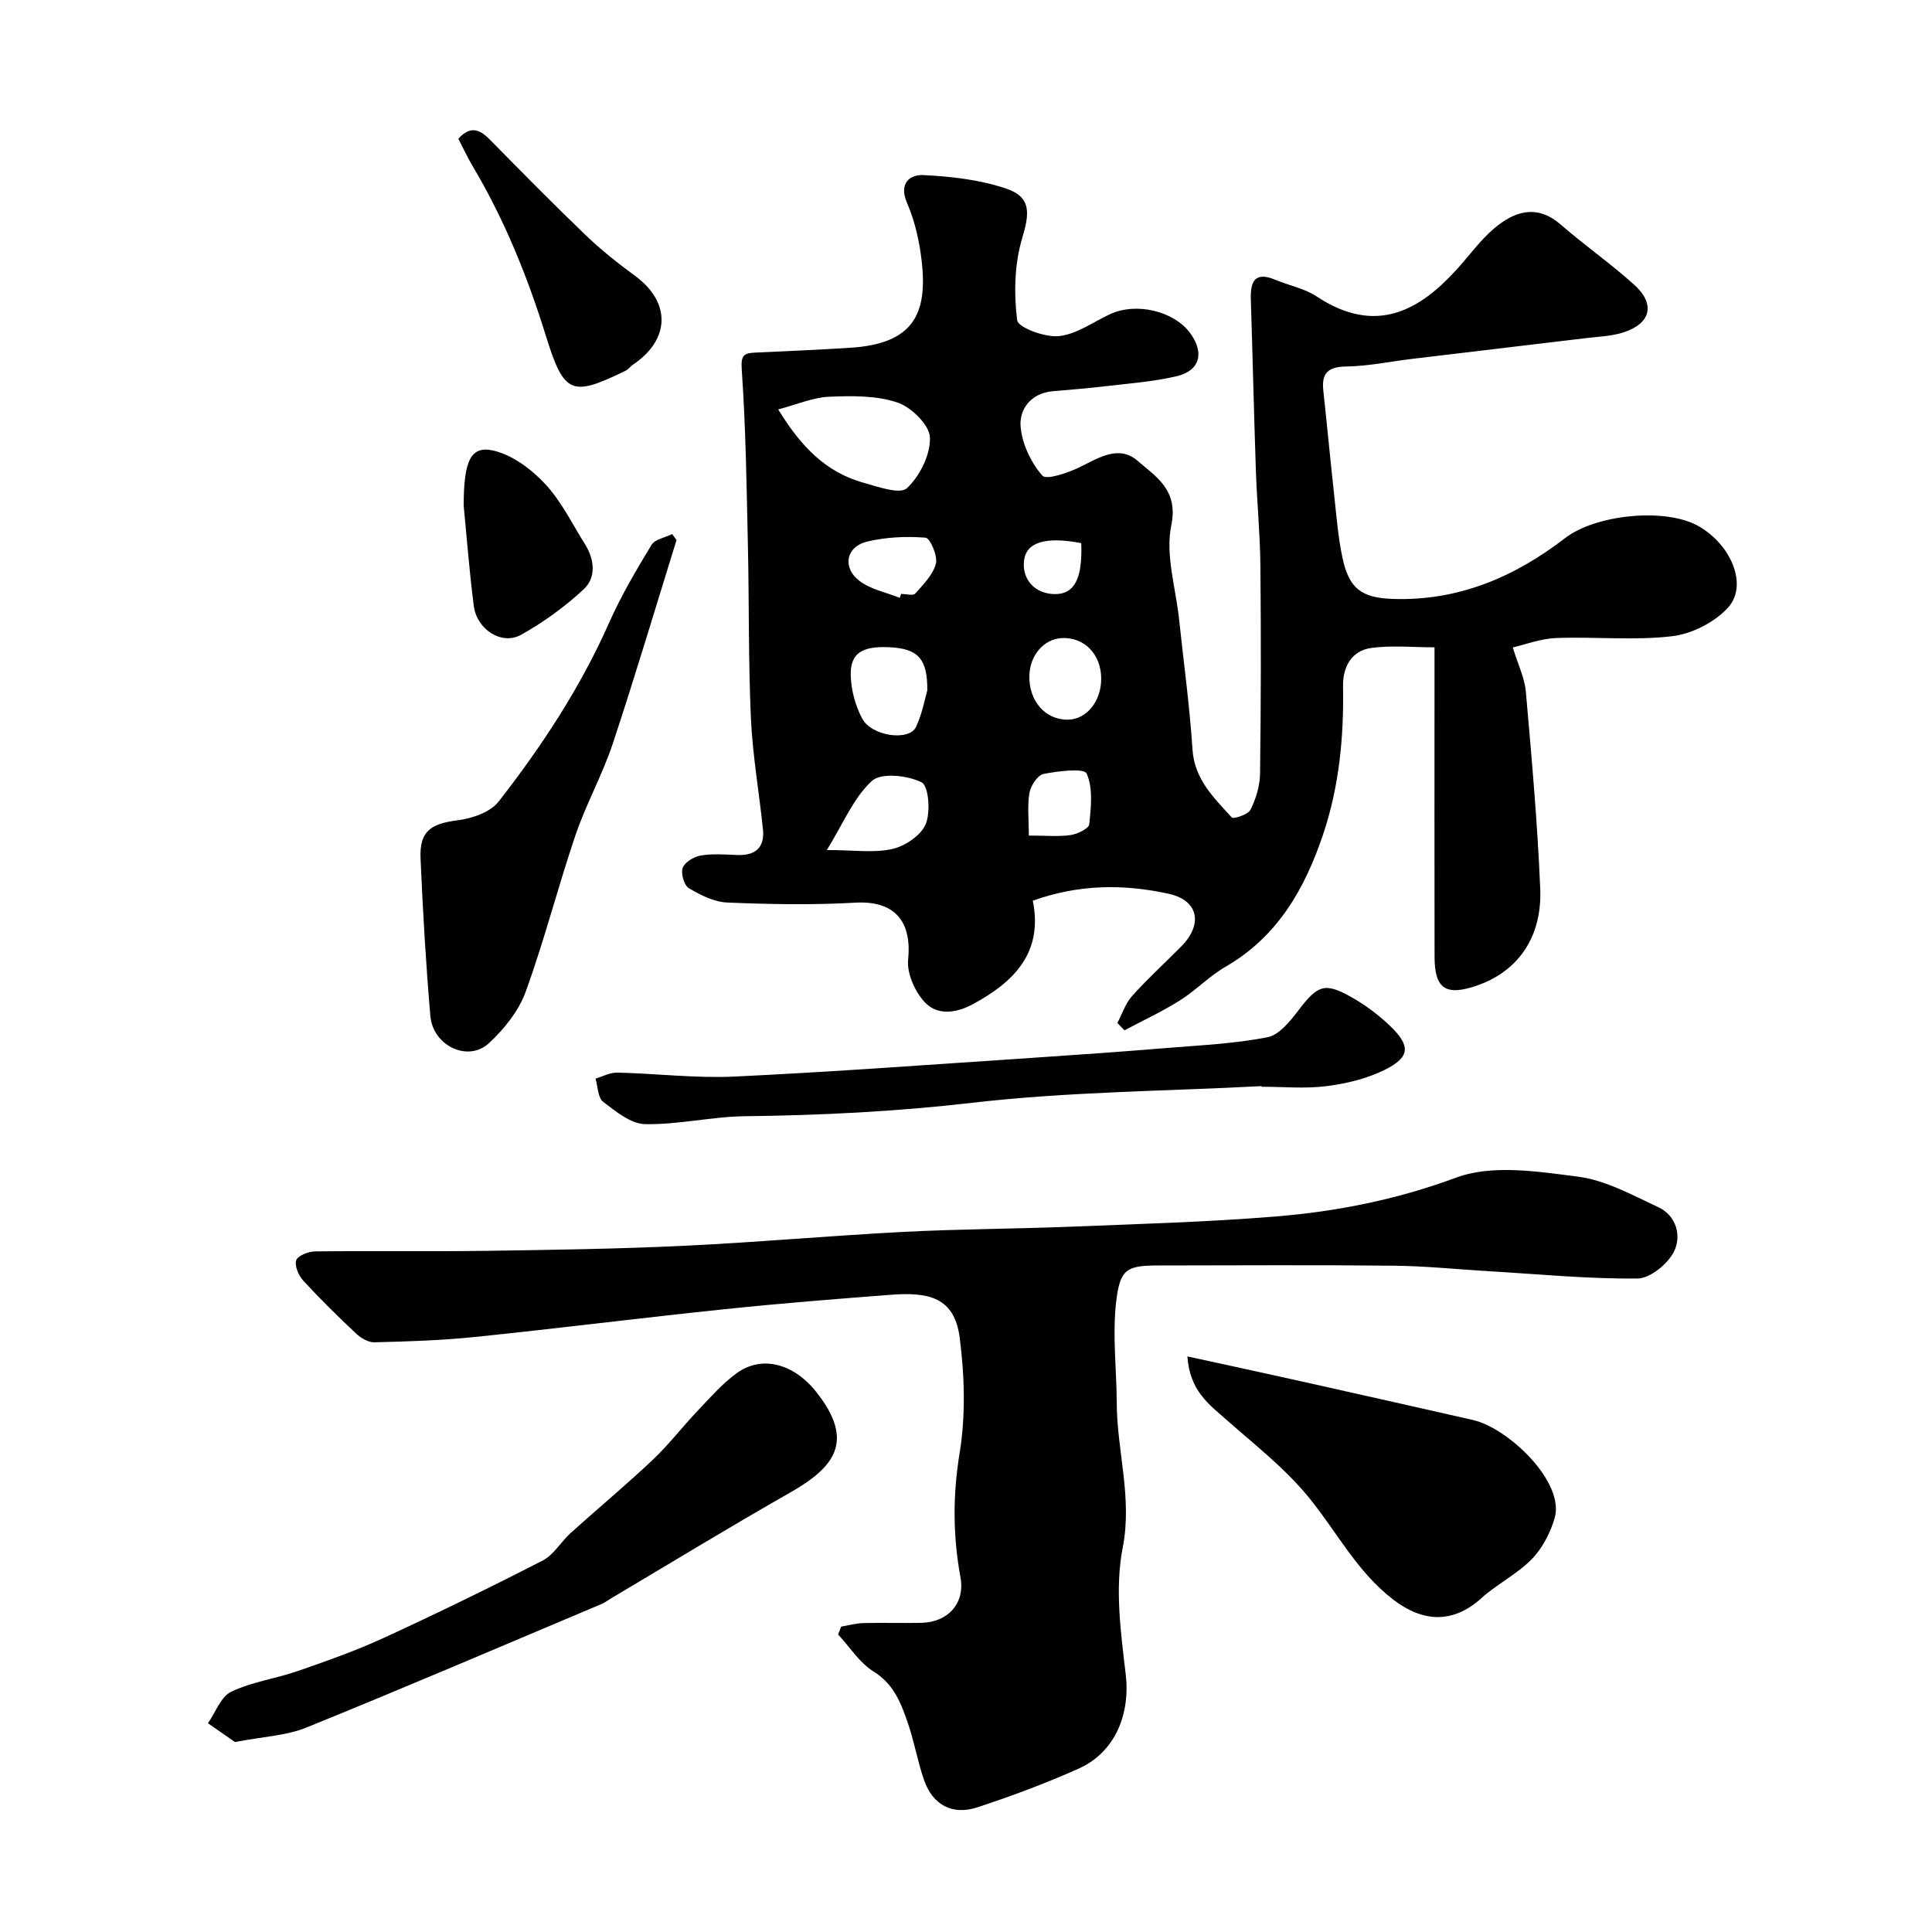 <svg enable-background="new 0 0 400 400" viewBox="0 0 400 400" xmlns="http://www.w3.org/2000/svg"><g fill="#010102"><path d="m231.34 211.79c.99-1.87 1.67-4.04 3.04-5.57 3.22-3.59 6.81-6.85 10.2-10.29 4.51-4.57 3.57-9.52-2.57-10.87-9.23-2.04-18.56-2.03-28.18 1.42 2.18 10.74-3.87 16.85-12.52 21.48-3.47 1.86-7.29 2.27-9.83-.44-2.05-2.19-3.75-5.98-3.46-8.85.72-7.1-2.04-12.29-10.97-11.78-8.8.5-17.67.34-26.48-.03-2.72-.11-5.55-1.54-7.96-2.98-.99-.59-1.69-3.08-1.26-4.22.45-1.19 2.34-2.3 3.76-2.54 2.43-.41 4.98-.2 7.48-.1 3.75.16 5.76-1.49 5.37-5.3-.78-7.66-2.14-15.29-2.49-22.96-.54-11.83-.36-23.7-.62-35.54-.27-12.24-.43-24.49-1.28-36.69-.21-3.05.46-3.42 2.82-3.53 6.6-.31 13.2-.58 19.79-1.01 12.79-.84 15.86-6.86 14.67-17.72-.46-4.16-1.4-8.44-3.06-12.26-1.79-4.12.68-5.88 3.33-5.76 5.79.27 11.76.96 17.22 2.8 5.21 1.76 4.83 5.14 3.3 10.24-1.61 5.35-1.74 11.42-1.05 17 .19 1.53 5.76 3.6 8.64 3.3 3.66-.38 7.09-2.92 10.61-4.55 5.37-2.5 13.18-.67 16.55 3.9 3 4.06 2.08 7.8-2.73 8.94-4.9 1.16-10 1.51-15.02 2.11-3.57.43-7.17.69-10.76 1.02-4.4.41-6.84 3.66-6.58 7.22.26 3.58 2.12 7.5 4.49 10.23.86.99 5.43-.59 7.9-1.81 3.94-1.96 8.04-4.55 11.84-1.24 3.81 3.31 8.49 5.99 6.97 13.38-1.26 6.11.94 12.95 1.62 19.46.95 8.96 2.19 17.91 2.77 26.89.4 6.22 4.43 10.03 8.13 14.1.36.39 3.4-.6 3.88-1.59 1.12-2.27 1.95-4.93 1.98-7.45.19-14.37.21-28.73.07-43.1-.06-6.6-.72-13.2-.94-19.8-.4-11.76-.66-23.53-1.04-35.3-.12-3.74.83-5.86 5.09-4.07 2.84 1.19 6.04 1.79 8.55 3.45 12.4 8.23 21.52 2.68 29.1-5.72 2.54-2.81 4.79-5.97 7.66-8.39 4-3.37 8.68-5.17 13.71-.81 4.95 4.29 10.34 8.07 15.22 12.45 4.46 4 3.55 8-2.09 9.88-2.44.81-5.13.89-7.72 1.2-12.03 1.45-24.07 2.87-36.11 4.31-4.55.55-9.09 1.51-13.65 1.58-3.79.06-5.15 1.37-4.75 5 .78 7.18 1.45 14.37 2.24 21.55.48 4.37.81 8.79 1.73 13.08 1.37 6.38 3.96 8.26 10.36 8.49 13.57.47 25.24-4.51 35.75-12.61 6.33-4.88 20.72-6.32 27.53-2.5s10.39 12.28 6.18 16.91c-2.78 3.05-7.51 5.45-11.63 5.93-7.89.92-15.97.06-23.96.37-3.29.13-6.53 1.39-8.97 1.95 1.09 3.58 2.45 6.31 2.7 9.13 1.19 13.61 2.42 27.23 2.98 40.88.41 10.08-4.74 17.17-13.24 20.04-6.35 2.15-8.63.6-8.64-6.03-.04-19.33-.01-38.66-.01-57.99 0-1.81 0-3.62 0-6.06-4.57 0-8.89-.44-13.08.13-4.15.56-5.93 4-5.86 7.92.19 10.43-.78 20.71-4.1 30.61-3.77 11.25-9.4 21.22-20.2 27.46-3.38 1.95-6.16 4.9-9.48 6.99-3.67 2.31-7.64 4.15-11.48 6.19-.49-.53-.97-1.03-1.46-1.53zm-70.22-127.03c4.75 7.79 9.94 13.02 17.6 15.17 3.01.85 7.61 2.48 9.05 1.14 2.68-2.5 4.9-6.96 4.76-10.51-.1-2.59-3.87-6.27-6.74-7.23-4.37-1.46-9.4-1.39-14.12-1.19-3.32.14-6.57 1.58-10.55 2.62zm30.87 58.17c.05-6.67-2.02-8.66-7.92-8.93-5.66-.26-8.09 1.28-7.93 5.96.1 2.99.97 6.19 2.38 8.83 1.97 3.67 9.72 4.7 11.12 1.73 1.3-2.75 1.84-5.85 2.35-7.59zm-20.8 33.06c5.63 0 9.77.65 13.56-.22 2.65-.6 5.95-2.82 6.91-5.15 1.03-2.5.62-7.9-.86-8.65-2.9-1.45-8.37-2.05-10.28-.29-3.83 3.52-5.97 8.87-9.33 14.31zm49.92-26.99c3.88-.06 6.92-3.84 6.88-8.56-.04-5.03-3.53-8.58-8.19-8.33-3.68.2-6.56 3.54-6.68 7.75-.15 5.25 3.31 9.21 7.99 9.14zm-34.84-25.23c.1-.27.21-.54.31-.8.99 0 2.46.42 2.9-.07 1.68-1.89 3.7-3.91 4.29-6.22.41-1.59-1.22-5.29-2.14-5.36-4.01-.31-8.22-.13-12.13.82-4.38 1.07-5.17 5.44-1.49 8.18 2.33 1.73 5.48 2.34 8.26 3.45zm26.74 49.22c3.37 0 6.04.26 8.63-.1 1.43-.2 3.79-1.34 3.88-2.24.36-3.52.81-7.5-.55-10.51-.52-1.15-5.9-.5-8.92.1-1.22.24-2.65 2.42-2.91 3.9-.47 2.7-.13 5.53-.13 8.85zm10.85-60.54c-7.44-1.43-11.42-.17-11.85 3.64-.44 3.91 2.29 6.87 6.38 6.91 4.04.03 5.75-3.14 5.47-10.55z"/><path d="m174.15 336.77c1.53-.26 3.07-.69 4.61-.73 4-.1 8 .03 12-.05 5.56-.12 9.07-4.1 8.1-9.39-1.57-8.57-1.62-16.96-.19-25.7 1.28-7.78 1.04-16.04.03-23.91-1.07-8.37-6.37-9.52-14.24-8.92-11.47.88-22.94 1.78-34.39 2.98-17.27 1.8-34.5 3.98-51.78 5.76-6.89.71-13.84.92-20.77 1.1-1.25.03-2.78-.86-3.76-1.78-3.76-3.53-7.45-7.15-10.94-10.95-.98-1.06-1.87-3.07-1.5-4.23.31-.97 2.52-1.84 3.9-1.86 11.83-.14 23.66.05 35.49-.12 13.63-.19 27.28-.4 40.89-1.04 15.15-.72 30.26-2.09 45.4-2.88 11.58-.6 23.2-.62 34.79-1.08 14.04-.56 28.09-.96 42.09-2.09 12.83-1.03 25.27-3.5 37.61-8.07 7.46-2.76 16.89-1.27 25.24-.19 5.72.74 11.22 3.81 16.6 6.31 3.81 1.77 4.81 6.01 3.28 9.14-1.27 2.59-4.94 5.6-7.58 5.63-10.2.11-20.42-.9-30.63-1.5-6.59-.39-13.18-1.08-19.77-1.15-16.16-.17-32.32-.07-48.48-.05-6.79.01-8.23.55-9.05 7.43-.82 6.9.08 13.99.11 21 .03 10 3.27 19.62 1.23 30.04-1.64 8.39-.4 17.52.63 26.19.96 8.15-2.11 16.11-9.8 19.54-6.8 3.04-13.82 5.65-20.89 7.98-5.23 1.72-9.28-.5-11.07-5.65-1.33-3.83-2.01-7.88-3.32-11.71-1.42-4.13-2.88-8.11-7.11-10.74-2.92-1.81-4.94-5.07-7.36-7.68.21-.54.42-1.08.63-1.63z"/><path d="m48.65 360.67c-1.49-1.04-3.55-2.46-5.6-3.89 1.58-2.25 2.67-5.5 4.83-6.53 4.32-2.06 9.28-2.72 13.86-4.31 5.98-2.08 11.97-4.19 17.71-6.83 11.07-5.1 22.05-10.44 32.89-16.01 2.31-1.19 3.8-3.89 5.82-5.72 5.63-5.08 11.46-9.92 16.97-15.13 3.35-3.16 6.17-6.87 9.36-10.22 2.57-2.7 5.06-5.58 8.05-7.74 5.18-3.74 11.77-2.04 16.49 3.94 8.06 10.19 3.74 15.57-5.49 20.82-12.42 7.06-24.61 14.51-36.9 21.8-.7.41-1.35.92-2.09 1.24-20.36 8.58-40.67 17.29-61.14 25.59-4.15 1.68-8.91 1.86-14.76 2.99z"/><path d="m245.84 280.83c8.29 1.81 15.87 3.44 23.43 5.13 11.91 2.66 23.81 5.33 35.7 8.04 7.3 1.66 19.05 12.84 16.91 20.28-.89 3.08-2.55 6.28-4.76 8.54-3.04 3.11-7.16 5.13-10.42 8.07-5.9 5.32-12.11 5-18.25.29-7.65-5.88-11.8-14.28-17.69-21.41-4.83-5.86-10.98-10.65-16.72-15.72-3.66-3.23-7.72-6.05-8.2-13.22z"/><path d="m140.07 111.81c-4.38 14.07-8.57 28.2-13.21 42.18-2.14 6.45-5.53 12.48-7.71 18.91-3.65 10.75-6.44 21.79-10.32 32.45-1.44 3.96-4.44 7.7-7.59 10.62-4.33 4.02-11.61.58-12.14-5.64-.93-10.84-1.56-21.71-2.03-32.58-.24-5.63 2.06-7.21 7.7-7.92 2.98-.38 6.74-1.67 8.46-3.87 8.95-11.47 16.93-23.6 22.87-37 2.48-5.59 5.61-10.91 8.79-16.15.71-1.18 2.82-1.51 4.28-2.24.29.42.59.83.9 1.24z"/><path d="m261.21 224.87c-19.96 1.05-40.02 1.15-59.83 3.44-15.71 1.82-31.34 2.61-47.09 2.79-6.92.08-13.84 1.78-20.74 1.64-2.95-.06-6.07-2.63-8.68-4.63-1.1-.85-1.09-3.15-1.58-4.8 1.51-.44 3.03-1.28 4.52-1.24 8.1.19 16.23 1.2 24.29.82 20.58-.98 41.13-2.52 61.69-3.88 9.2-.61 18.4-1.27 27.59-2.02 7.04-.58 14.14-.89 21.04-2.24 2.45-.48 4.73-3.38 6.47-5.65 3.91-5.12 5.36-5.78 10.89-2.66 2.82 1.59 5.51 3.58 7.86 5.81 4.47 4.24 4.38 6.59-.93 9.24-3.67 1.83-7.93 2.86-12.03 3.38-4.43.57-8.98.13-13.48.13.01-.04.01-.09.01-.13z"/><path d="m94.89 28.73c2.42-2.7 4.37-2.02 6.45.1 6.59 6.68 13.17 13.38 19.93 19.87 3.18 3.05 6.67 5.81 10.22 8.42 7.43 5.44 7.31 13.16-.43 18.37-.55.37-.95.98-1.53 1.26-11.18 5.45-12.74 4.92-16.49-7.15-3.83-12.35-8.63-24.22-15.26-35.33-1.06-1.81-1.94-3.73-2.89-5.54z"/><path d="m96 104.69c0-9.48 1.53-12.49 6.2-11.39 3.91.92 7.82 3.84 10.65 6.88 3.37 3.61 5.62 8.27 8.28 12.52 1.96 3.14 2.35 6.85-.29 9.31-3.89 3.62-8.32 6.83-12.96 9.42-4 2.23-9.17-1.09-9.79-6-.96-7.5-1.53-15.04-2.09-20.74z"/></g></svg>